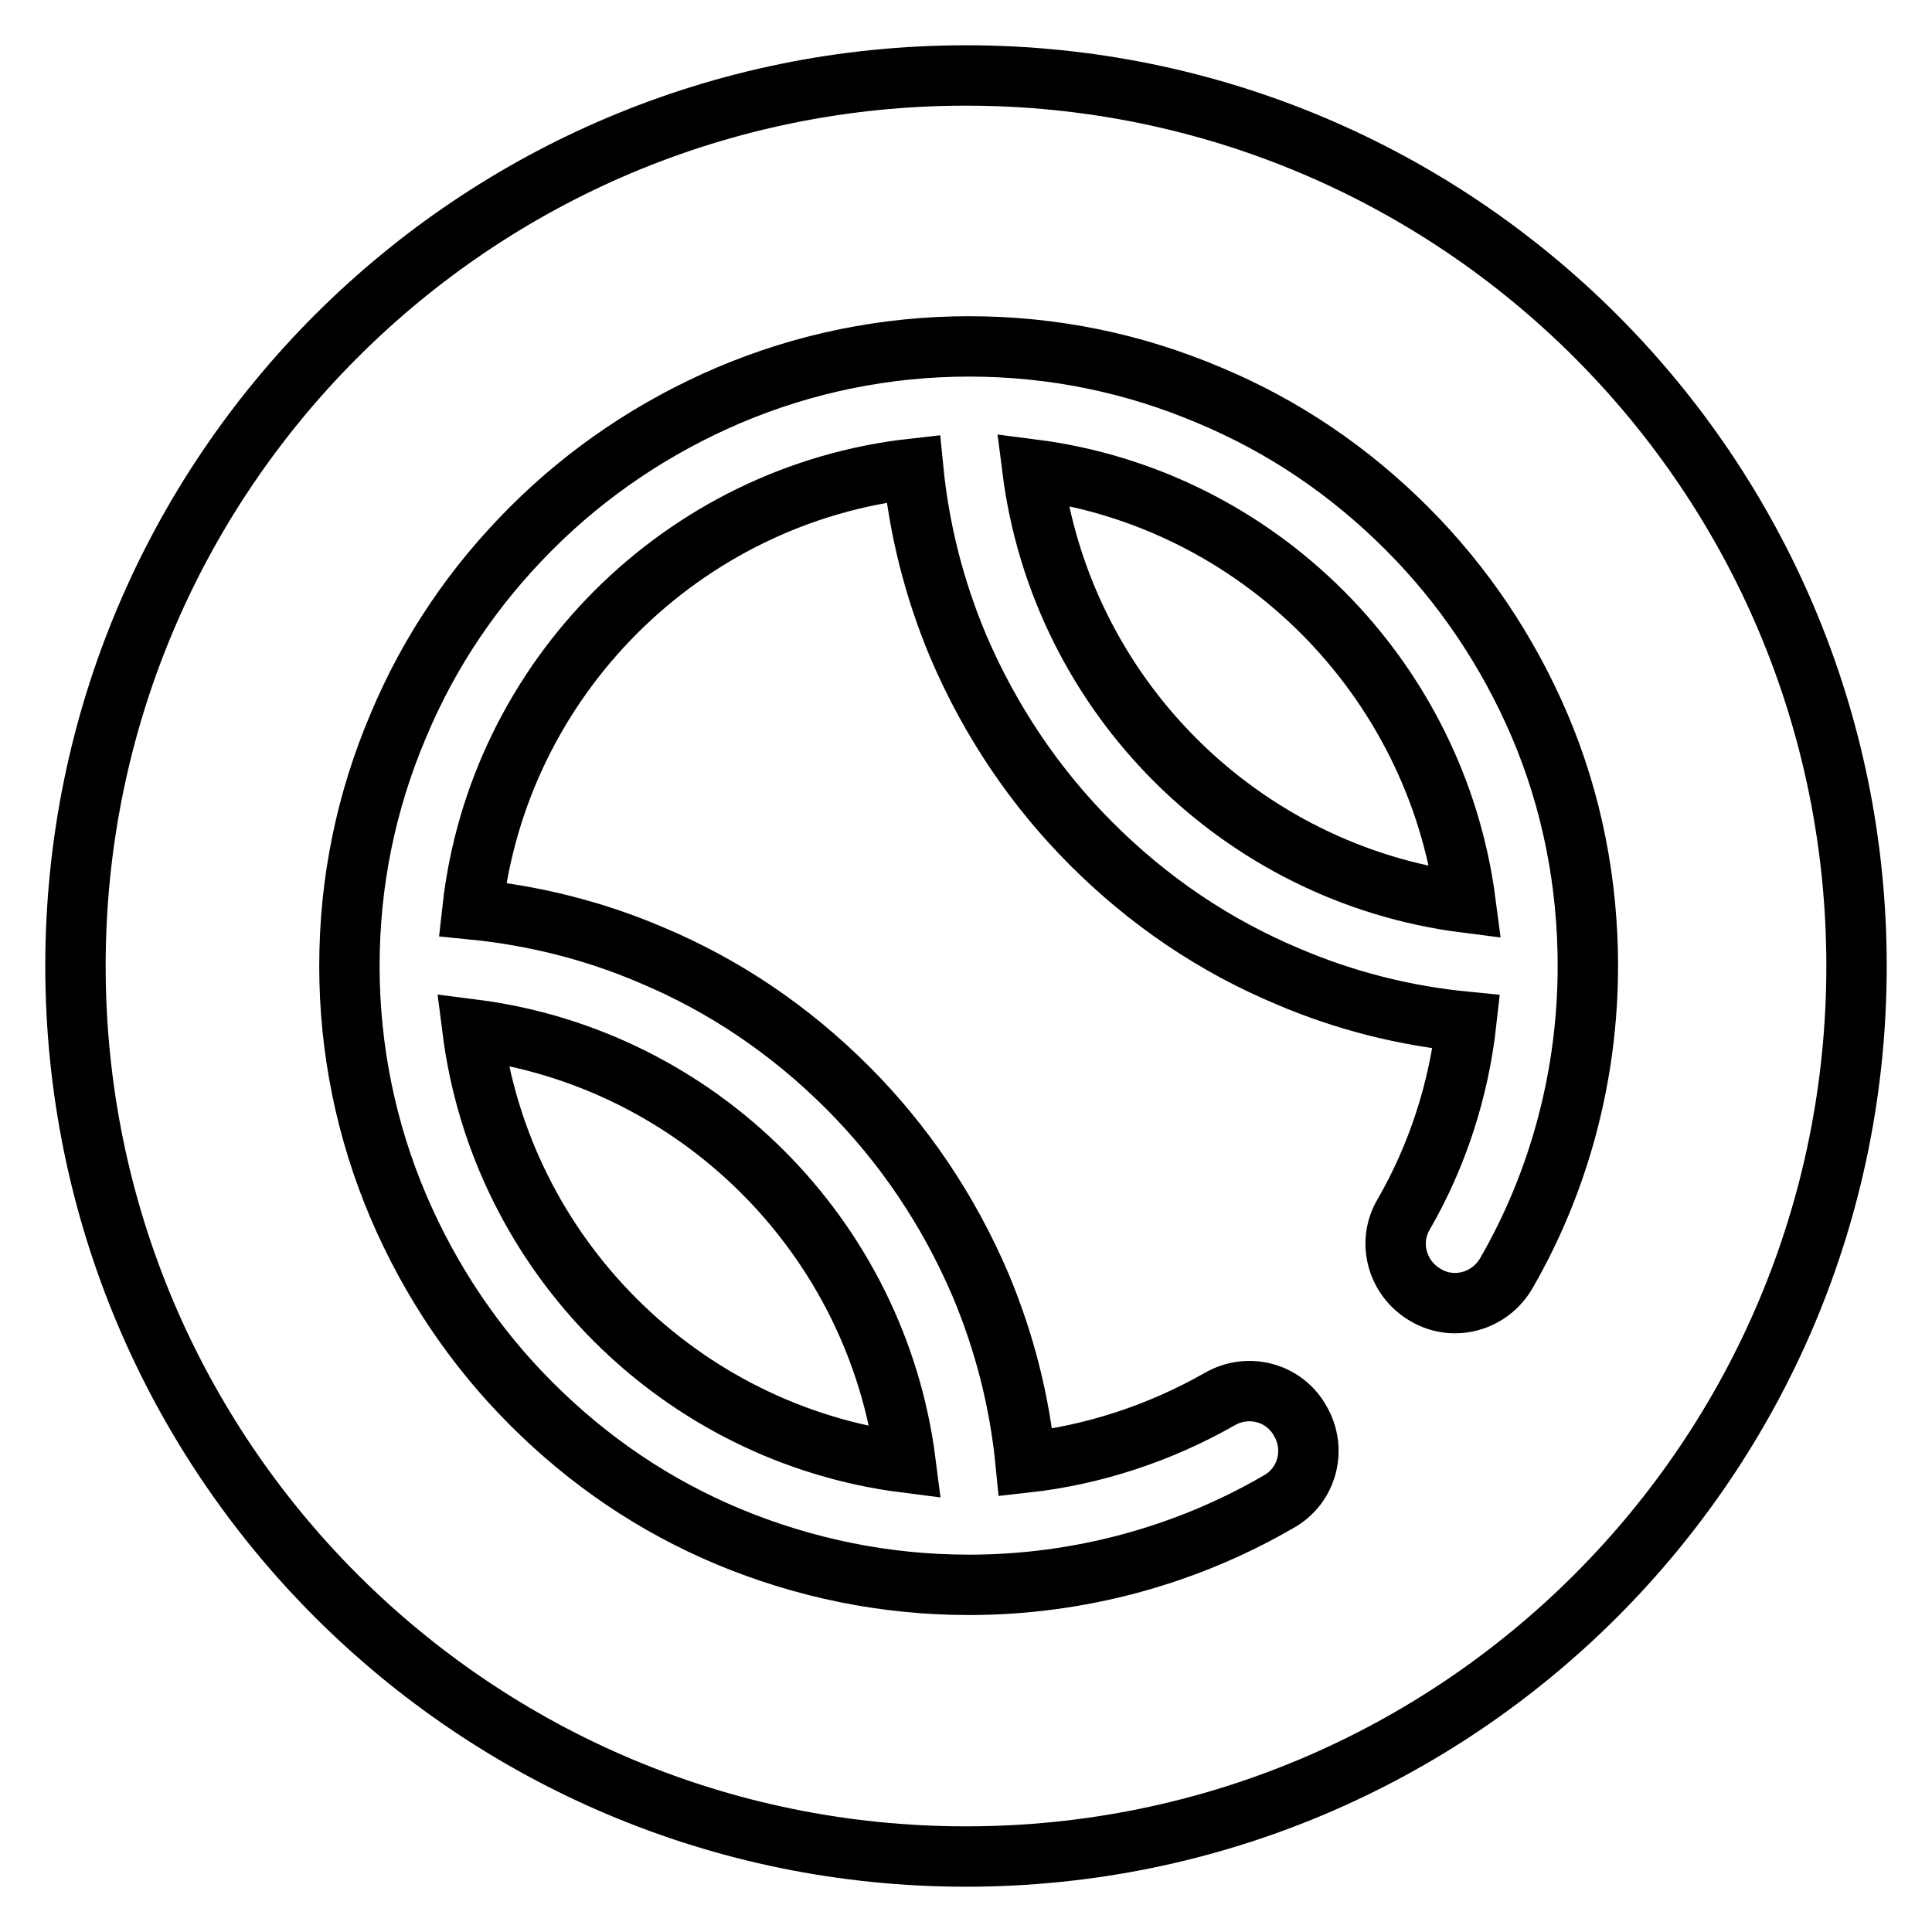 <?xml version="1.0" encoding="utf-8"?>
<!-- Svg Vector Icons : http://www.onlinewebfonts.com/icon -->
<!DOCTYPE svg PUBLIC "-//W3C//DTD SVG 1.1//EN" "http://www.w3.org/Graphics/SVG/1.1/DTD/svg11.dtd">
<svg version="1.1" xmlns="http://www.w3.org/2000/svg" xmlns:xlink="http://www.w3.org/1999/xlink" x="0px" y="0px" viewBox="0 0 256 256" enable-background="new 0 0 256 256" xml:space="preserve">
<g> <path stroke-width="8" fill-opacity="0" stroke="#000000"  d="M136.8,62.2c3.8,29.9,27.5,53.6,57.4,57.4C190.3,89.7,166.6,66,136.8,62.2z M120,193.8 c-3.8-29.9-27.5-53.6-57.4-57.4C66.4,166.3,90.1,190,120,193.8z M128,10C62.8,10,10,62.8,10,128s52.8,118,118,118 c65.2,0,118-52.8,118-118C246,62.8,193.2,10,128,10z M199.6,168.7c-2.2,3.8-7,5.1-10.7,2.9c-3.8-2.2-5.1-7-2.9-10.7 c4.5-7.8,7.3-16.5,8.3-25.5c-8.2-0.8-16.1-2.8-23.6-6c-9.8-4.1-18.5-10-26.1-17.6c-7.5-7.5-13.4-16.3-17.6-26.1 c-3.2-7.6-5.2-15.5-6-23.6c-30.6,3.4-55,27.8-58.4,58.4c8.1,0.8,16.1,2.8,23.6,6c9.8,4.1,18.5,10,26.1,17.6 c7.5,7.5,13.4,16.3,17.6,26.1c3.2,7.6,5.2,15.5,6,23.6c9-1,17.8-3.9,25.7-8.4c3.8-2.2,8.6-0.9,10.7,2.9c2.2,3.8,0.9,8.6-2.9,10.7 c-12.4,7.2-26.6,11-41,11c-11.1,0-21.8-2.2-31.9-6.4c-9.8-4.1-18.5-10-26.1-17.6c-7.5-7.5-13.4-16.3-17.6-26.1 c-4.3-10.1-6.5-20.9-6.5-31.9c0-11.1,2.2-21.8,6.5-31.9c4.1-9.8,10-18.5,17.6-26.1c7.5-7.5,16.3-13.4,26.1-17.6 c10.1-4.3,20.9-6.5,31.9-6.5c11.1,0,21.8,2.2,31.9,6.5c9.8,4.1,18.5,10,26.1,17.6c7.5,7.5,13.4,16.3,17.6,26.1 c4.3,10.1,6.4,20.9,6.4,31.9C210.4,142.3,206.7,156.4,199.6,168.7z"/></g>
</svg>
